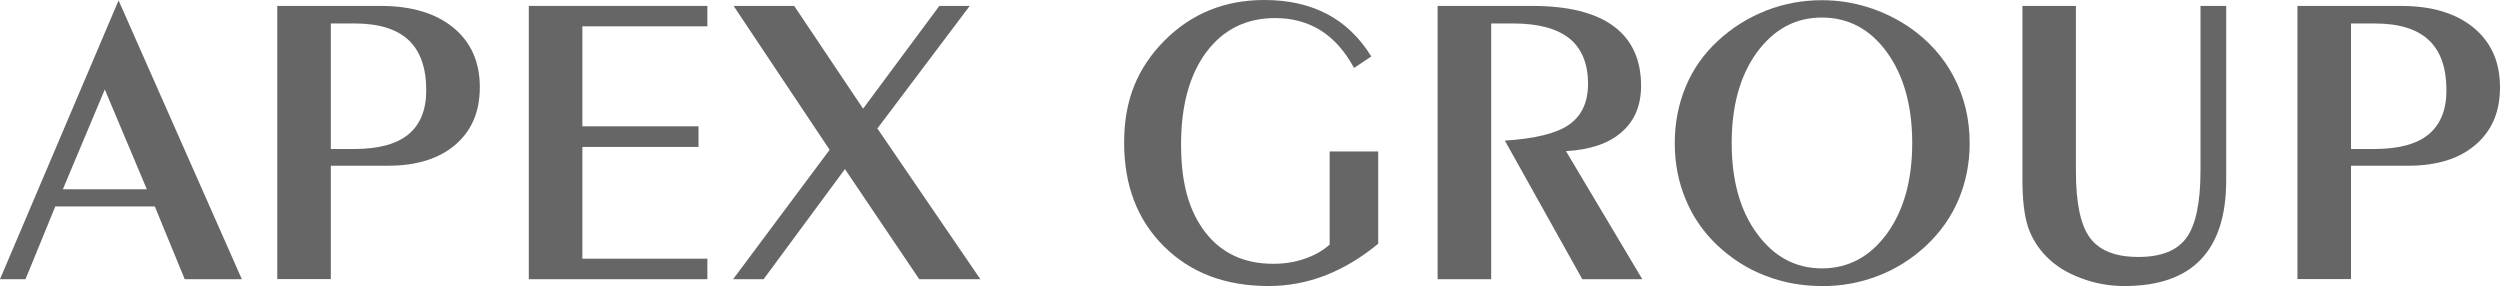 <?xml version="1.0" encoding="UTF-8"?>
<svg id="_圖層_2" data-name="圖層 2" xmlns="http://www.w3.org/2000/svg" width="244.99" height="28.03" viewBox="0 0 244.99 28.03">
  <g id="_設計" data-name="設計">
    <g>
      <path d="M0,27.36L11.62,.04l12.08,27.32h-5.6l-2.93-7.13H5.42l-2.92,7.13H0Zm6.15-8.81H14.39l-4.12-9.78-4.11,9.78Z" style="fill: #666;"/>
      <path d="M27.17,27.36V.58h10.13c3.02,0,5.39,.71,7.13,2.13,1.72,1.42,2.59,3.36,2.59,5.82s-.81,4.28-2.39,5.65c-1.6,1.37-3.8,2.06-6.59,2.06h-5.62v11.11h-5.25Zm5.25-12.76h2.33c2.34,0,4.11-.48,5.27-1.43,1.16-.96,1.75-2.4,1.75-4.32,0-2.2-.58-3.84-1.73-4.92-1.15-1.08-2.92-1.63-5.29-1.63h-2.33V14.6Z" style="fill: #666;"/>
      <path d="M51.82,27.36V.58h17.5v2h-12.25V12.38h11.38v2.02h-11.38v10.95h12.25v2.01h-17.5Z" style="fill: #666;"/>
      <path d="M71.84,27.36l9.46-12.68L71.89,.58h5.94l6.75,10.07L92.05,.58h2.98l-9.05,12.01,10.09,14.77h-5.99l-7.28-10.79-7.97,10.79h-2.98Z" style="fill: #666;"/>
      <path d="M135.06,14.84v9.04c-1.66,1.38-3.4,2.41-5.18,3.11-1.79,.69-3.65,1.04-5.56,1.04-4.23,0-7.64-1.29-10.25-3.88-2.61-2.58-3.91-5.97-3.91-10.17s1.31-7.31,3.94-9.99c2.64-2.65,5.89-3.99,9.79-3.99,2.36,0,4.42,.46,6.17,1.38,1.73,.91,3.18,2.3,4.32,4.15l-1.69,1.13c-.88-1.63-1.96-2.85-3.25-3.67-1.29-.81-2.78-1.22-4.48-1.22-2.83,0-5.07,1.11-6.74,3.33-1.65,2.22-2.48,5.23-2.48,9.07s.8,6.55,2.38,8.6c1.59,2.05,3.8,3.08,6.64,3.08,1.09,0,2.11-.15,3.08-.49,.95-.32,1.77-.78,2.46-1.39V14.84h4.76Z" style="fill: #666;"/>
      <path d="M140.88,27.36V.58h9.27c3.52,0,6.17,.66,7.97,1.98,1.79,1.32,2.7,3.27,2.7,5.85,0,1.92-.64,3.45-1.92,4.55-1.27,1.11-3.09,1.72-5.44,1.85l7.48,12.55h-5.88l-7.59-13.58c2.97-.19,5.08-.71,6.3-1.57,1.24-.87,1.85-2.2,1.85-4,0-1.98-.62-3.46-1.82-4.44-1.22-.97-3.05-1.47-5.5-1.47h-2.17V27.36h-5.24Z" style="fill: #666;"/>
      <path d="M178.54,28.03c-1.97,0-3.83-.34-5.56-1.02-1.75-.67-3.29-1.66-4.68-2.96-1.37-1.3-2.41-2.8-3.11-4.51-.72-1.71-1.07-3.54-1.07-5.51s.36-3.84,1.08-5.55c.71-1.71,1.77-3.21,3.15-4.48,1.38-1.28,2.95-2.26,4.69-2.95,1.75-.69,3.59-1.03,5.5-1.03,1.54,0,3.04,.23,4.49,.68,1.45,.46,2.82,1.11,4.09,1.98,1.9,1.31,3.36,2.95,4.37,4.9,1.02,1.95,1.53,4.12,1.53,6.46,0,1.97-.37,3.81-1.09,5.52-.72,1.7-1.78,3.2-3.16,4.5-1.4,1.3-2.97,2.3-4.7,2.96-1.73,.68-3.58,1.02-5.52,1.02Zm8.85-14.01c0-3.65-.83-6.62-2.48-8.9-1.64-2.26-3.77-3.4-6.37-3.4s-4.69,1.14-6.36,3.4c-1.66,2.28-2.48,5.24-2.48,8.9s.82,6.61,2.48,8.87c1.66,2.27,3.78,3.41,6.36,3.41s4.7-1.13,6.37-3.4c1.65-2.27,2.48-5.23,2.48-8.89Z" style="fill: #666;"/>
      <path d="M198.18,.58h5.25V16.74c0,3.16,.46,5.35,1.39,6.58,.94,1.25,2.51,1.86,4.73,1.86s3.78-.61,4.7-1.86c.91-1.24,1.39-3.42,1.39-6.58V.58h2.52V17.65c0,3.46-.83,6.05-2.49,7.78-1.65,1.73-4.15,2.6-7.47,2.6-1.48,0-2.91-.25-4.26-.77-1.37-.5-2.48-1.19-3.36-2.08-.85-.85-1.47-1.84-1.84-2.93-.36-1.11-.55-2.64-.55-4.6V.58Z" style="fill: #666;"/>
      <path d="M225.14,27.36V.58h10.13c3.03,0,5.39,.71,7.13,2.13,1.72,1.42,2.59,3.36,2.59,5.82s-.8,4.28-2.39,5.65c-1.59,1.37-3.78,2.06-6.58,2.06h-5.63v11.11h-5.25Zm5.25-12.76h2.33c2.35,0,4.11-.48,5.27-1.43,1.16-.96,1.75-2.4,1.75-4.32,0-2.2-.57-3.84-1.73-4.92-1.15-1.08-2.92-1.63-5.29-1.63h-2.33V14.6Z" style="fill: #666;"/>
    </g>
  </g>
</svg>